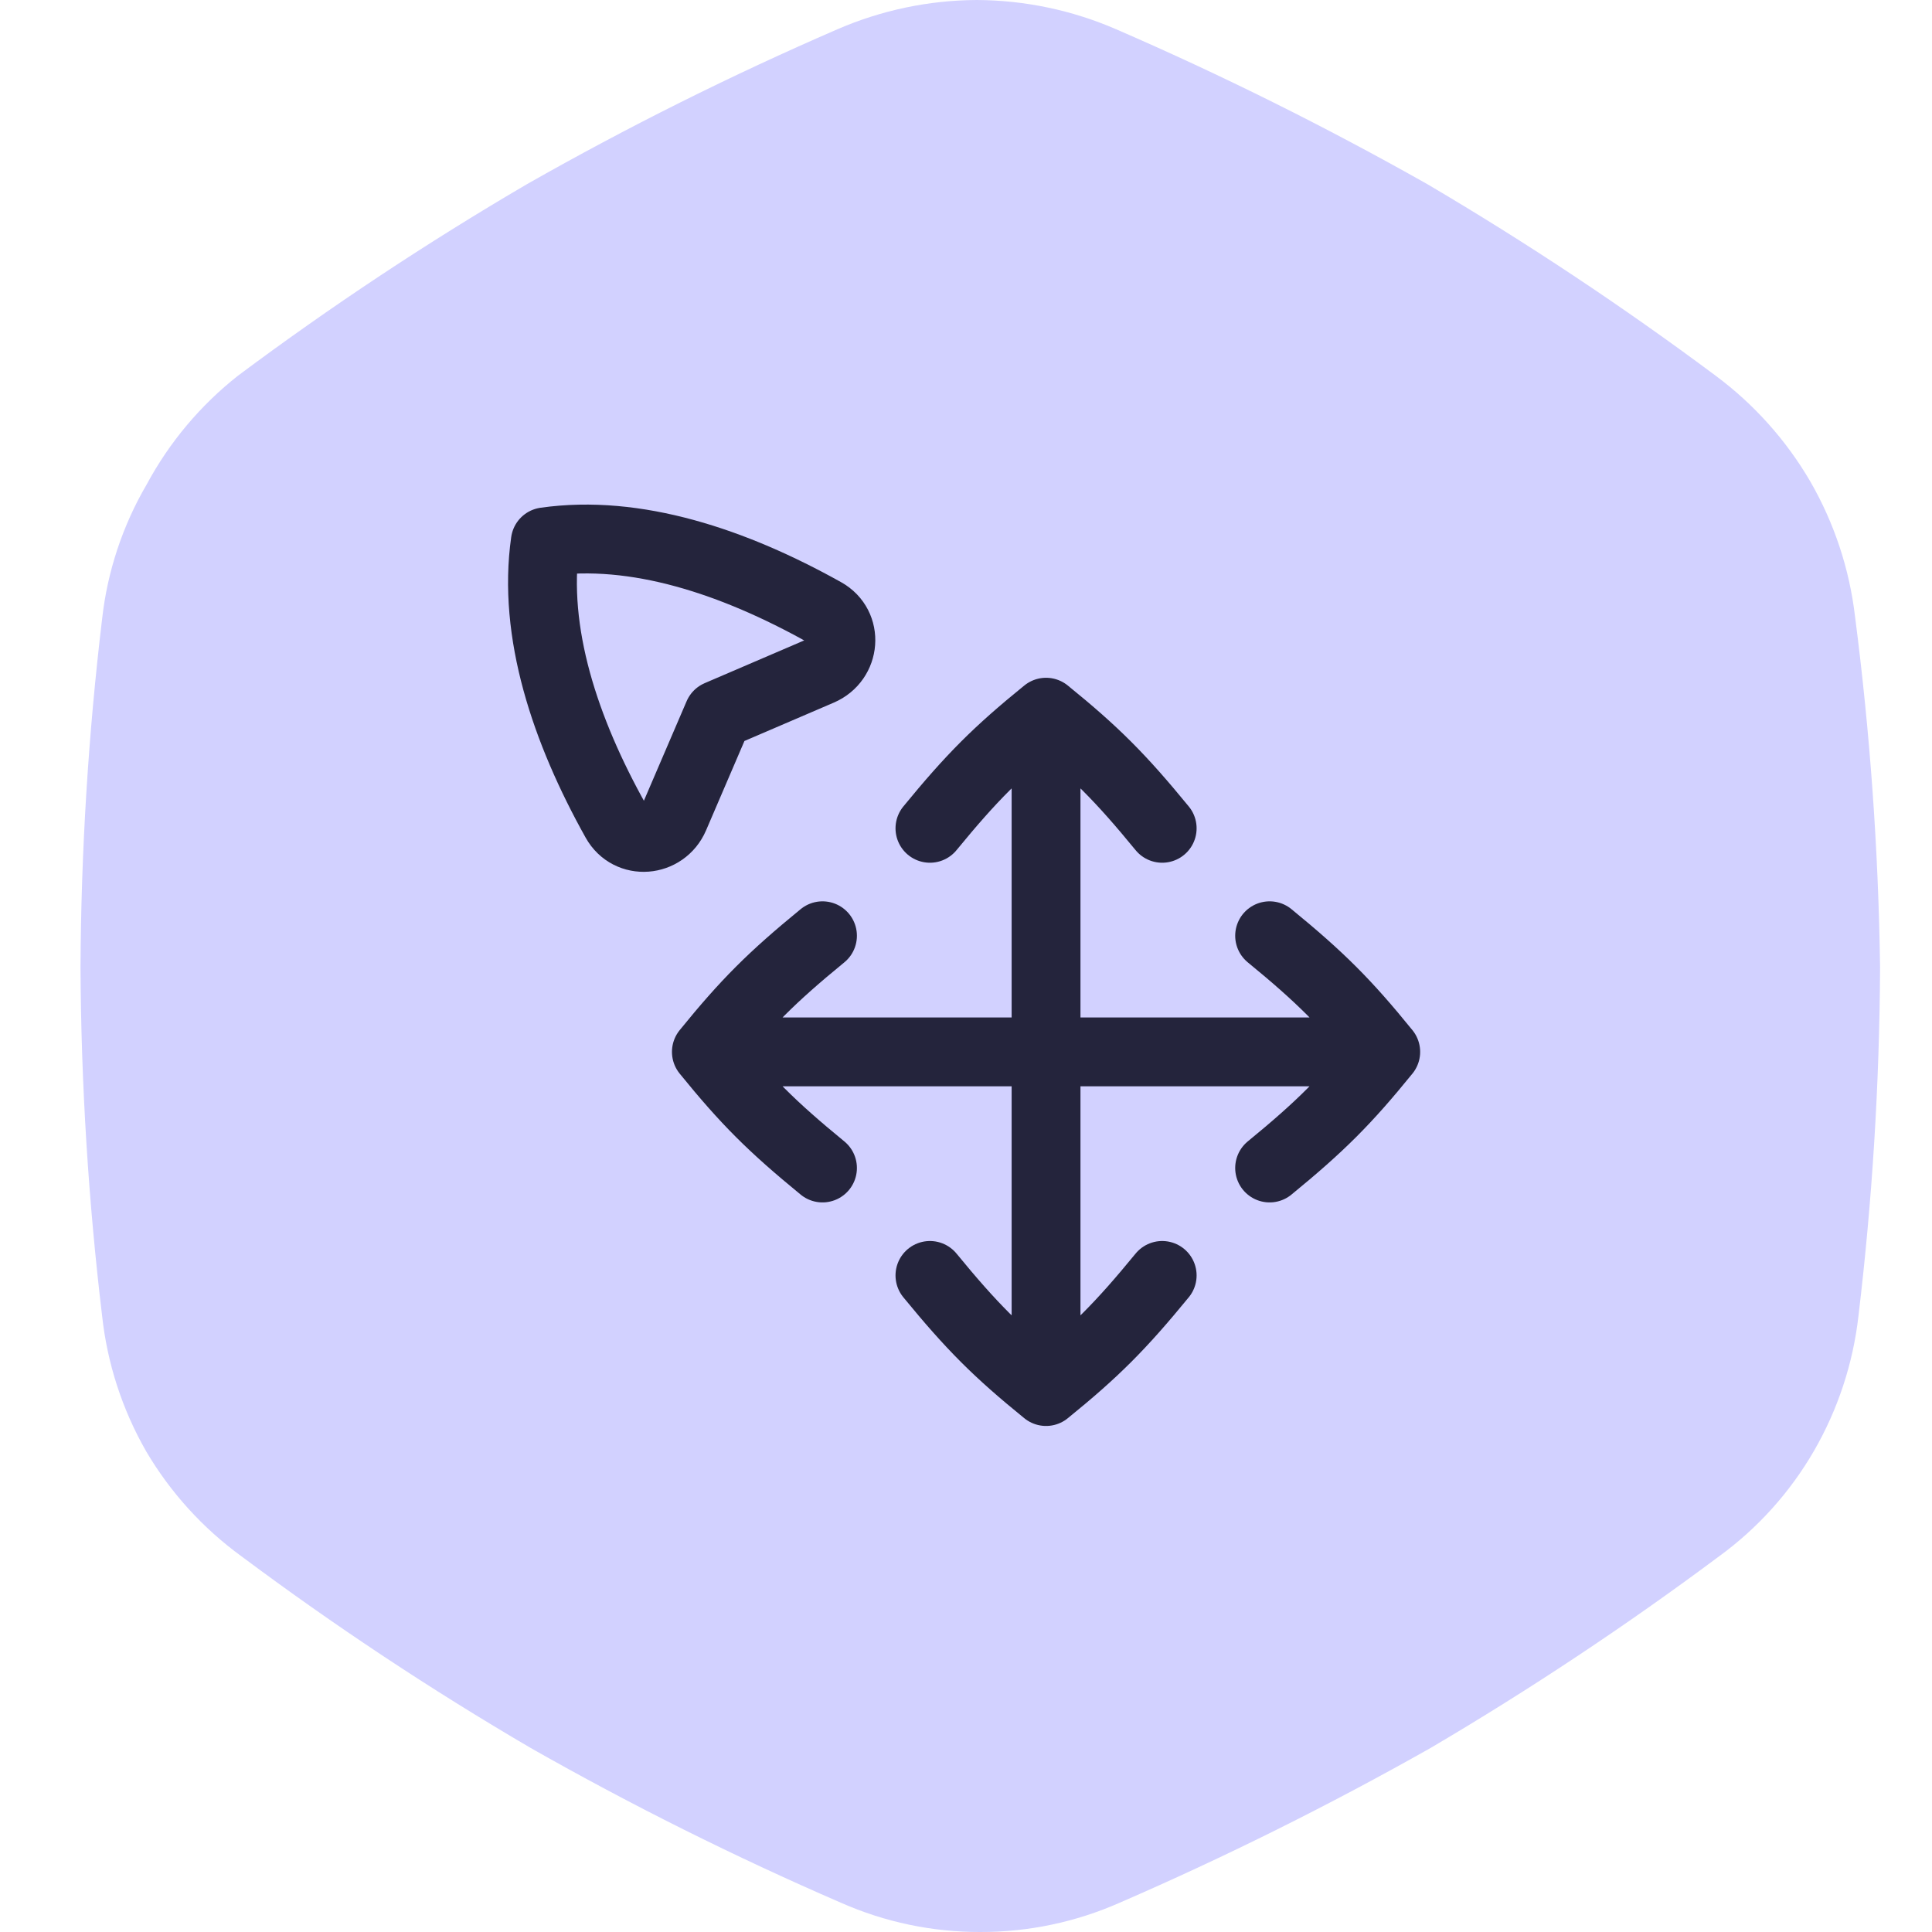 <svg width="256" height="256" viewBox="0 0 256 256" fill="none" xmlns="http://www.w3.org/2000/svg">
<path d="M245.795 81.639C245.051 75.359 243.04 69.296 239.884 63.816C236.69 58.335 232.417 53.56 227.325 49.778C215.05 40.625 202.286 32.147 189.091 24.381C175.729 16.831 161.981 9.987 147.901 3.879C142.07 1.35 135.787 0.031 129.431 0C123.075 0.031 116.792 1.35 110.961 3.879C96.903 9.969 83.185 16.813 69.865 24.381C56.625 32.125 43.83 40.604 31.538 49.778C26.56 53.699 22.442 58.603 19.44 64.185C16.245 69.647 14.232 75.719 13.53 82.009C11.699 97.334 10.743 112.751 10.667 128.185C10.743 143.618 11.699 159.035 13.53 174.361C14.217 180.669 16.198 186.768 19.348 192.277C22.563 197.745 26.869 202.492 32 206.222C44.291 215.396 57.087 223.875 70.326 231.619C83.646 239.187 97.365 246.031 111.423 252.121C117.24 254.692 123.533 256.014 129.893 256C136.254 256.014 142.546 254.692 148.364 252.121C162.443 246.012 176.191 239.169 189.552 231.619C202.748 223.853 215.512 215.375 227.786 206.222C232.899 202.5 237.178 197.75 240.346 192.277C243.528 186.775 245.54 180.676 246.257 174.361C248.087 159.035 249.043 143.618 249.119 128.185C248.904 112.619 247.794 97.078 245.795 81.639V81.639Z" fill="#D2D1FF"/>
<path d="M138.607 94.369V184.387M138.607 94.369C145.091 99.631 148.464 103.005 153.996 109.756M138.607 94.369C132.124 99.631 128.752 103.005 123.221 109.756M138.607 184.387C132.124 179.125 128.752 175.752 123.221 169.001M138.607 184.387C145.091 179.125 148.465 175.752 153.996 169.001M183.618 139.379H93.598M183.618 139.379C178.355 145.862 174.982 149.235 168.23 154.766M183.618 139.379C178.355 132.895 174.982 129.522 168.23 123.991M93.598 139.379C98.861 132.895 102.233 129.522 108.985 123.991M93.598 139.379C98.861 145.862 102.233 149.234 108.985 154.766M95.171 94.712L108.686 88.909C112.038 87.47 112.416 82.905 109.232 81.126C97.23 74.421 84.246 70.086 72.254 71.795C70.544 83.787 74.879 96.771 81.584 108.773C83.363 111.957 87.928 111.578 89.367 108.227L95.171 94.712Z" stroke="#24243C" stroke-width="9.12" stroke-linecap="round" stroke-linejoin="round"/>
</svg>

